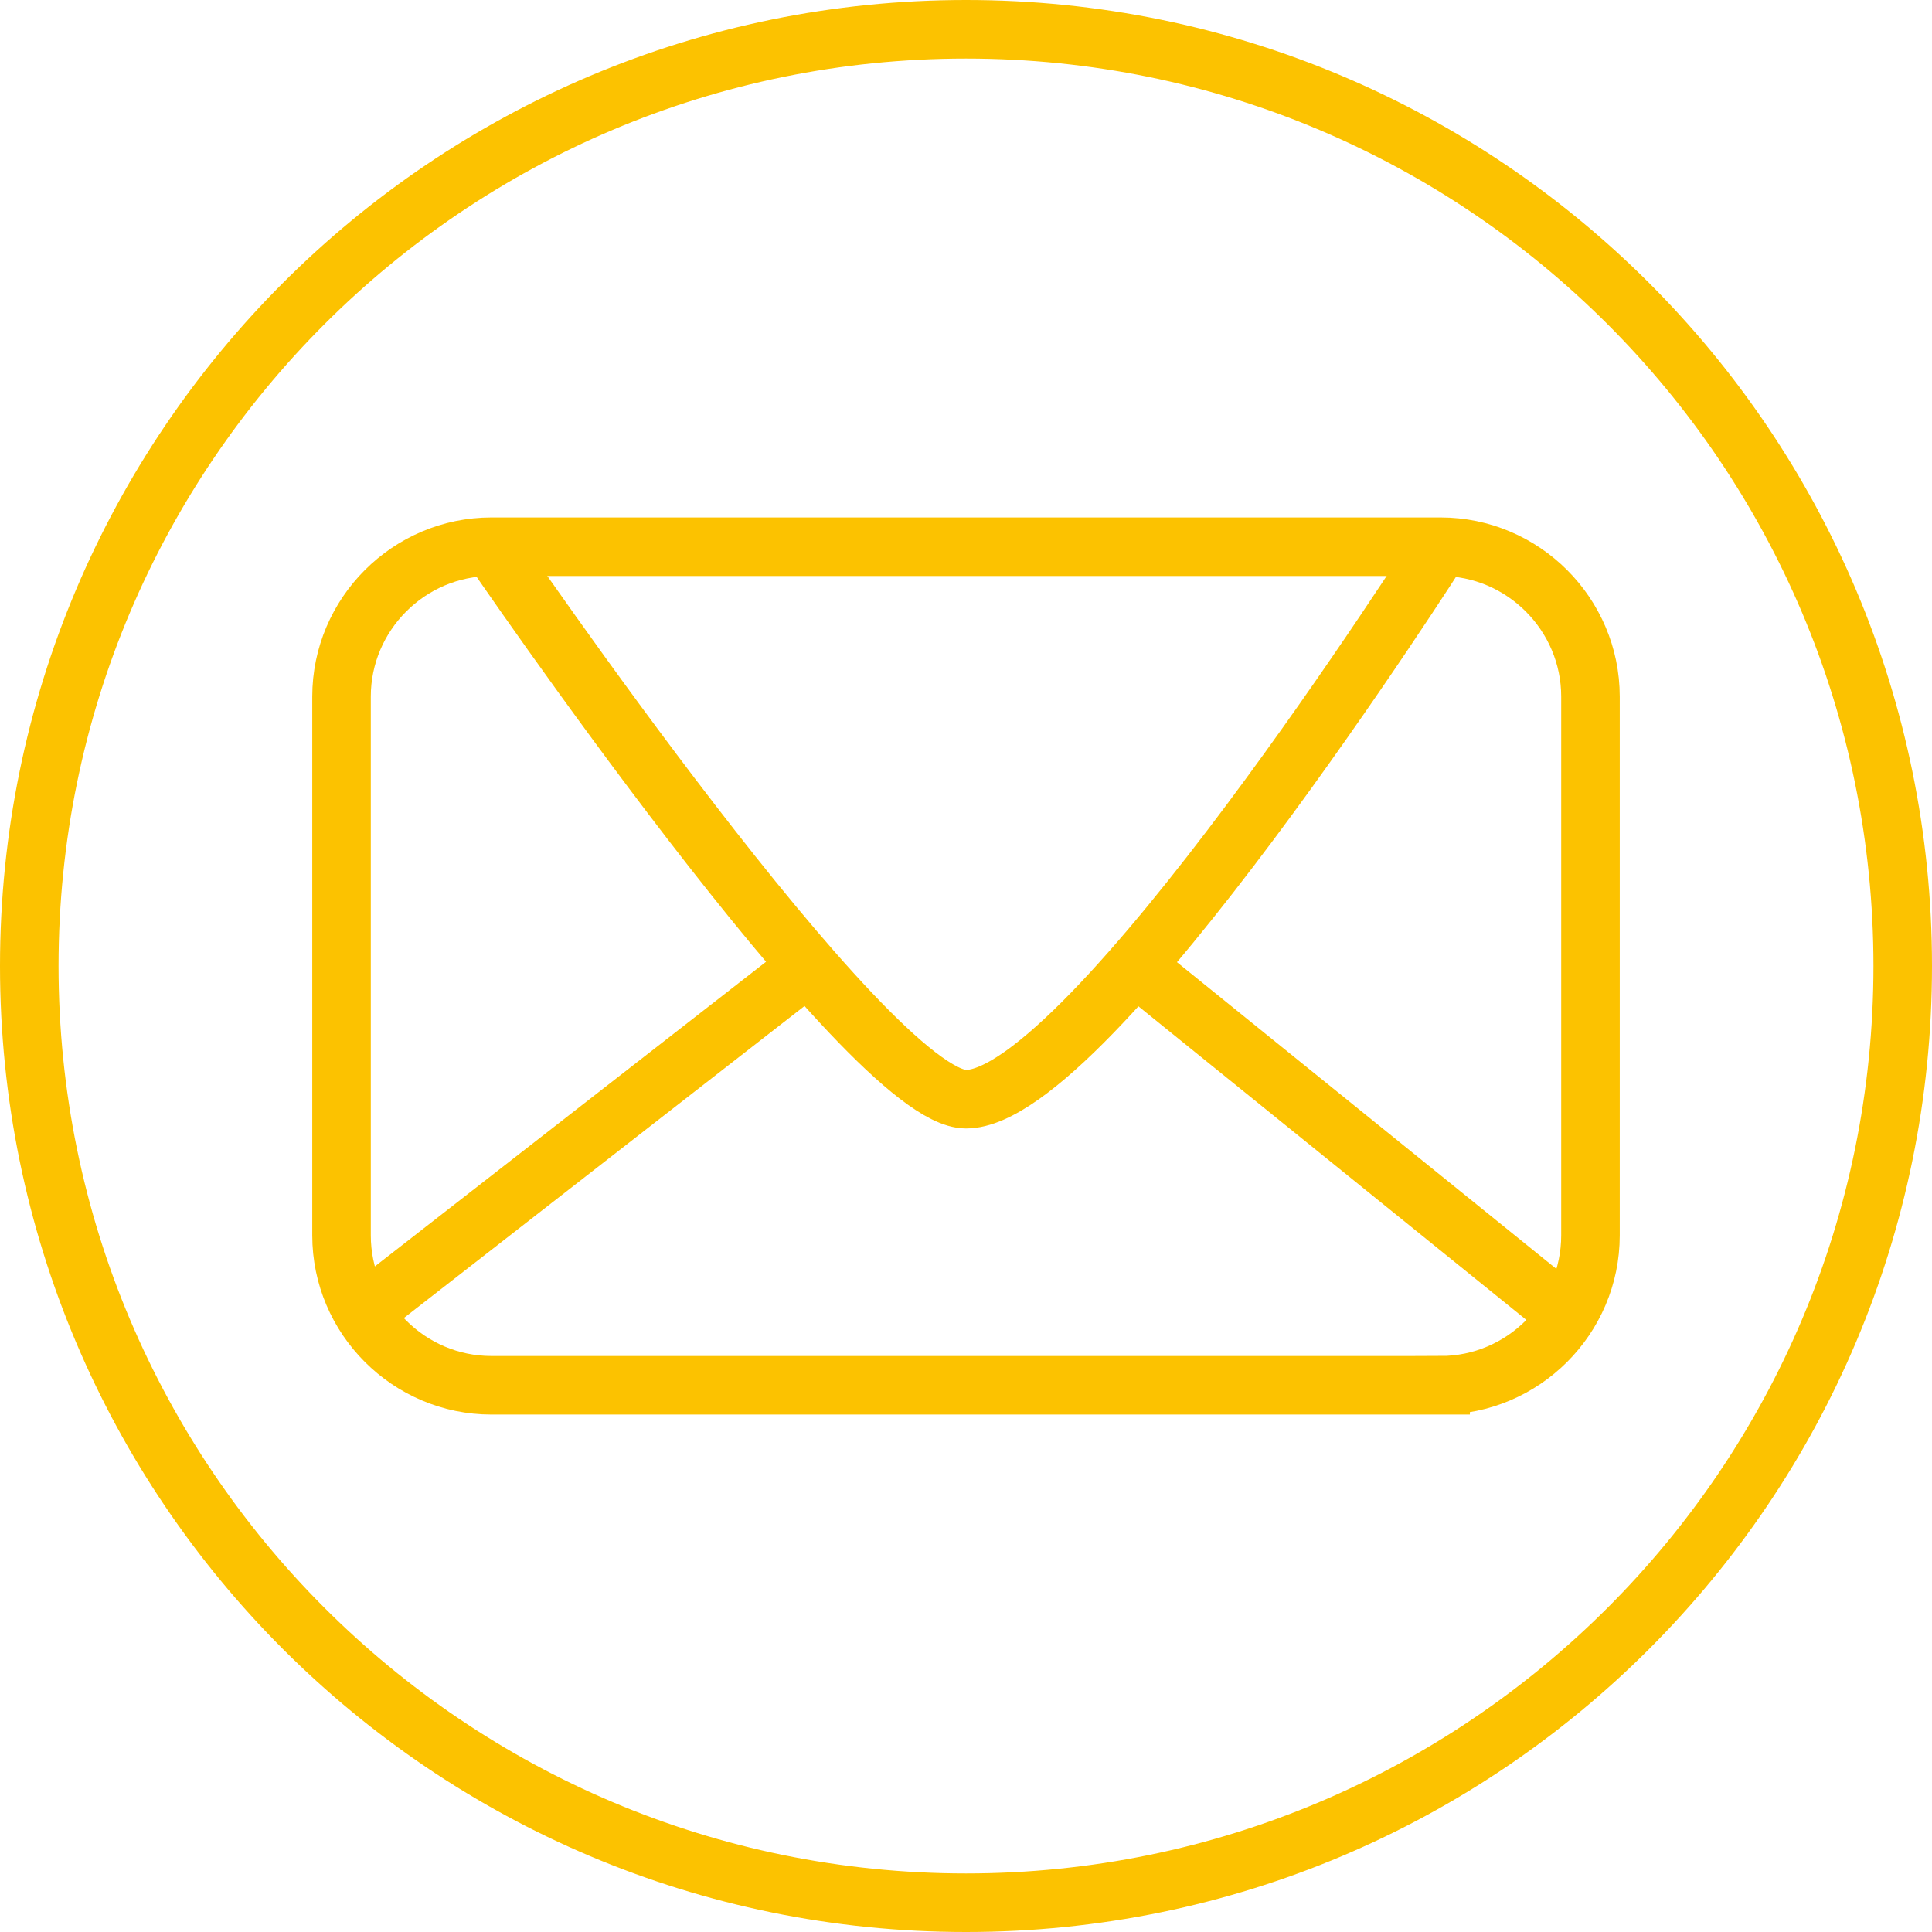 <svg width="66" height="66" viewBox="0 0 66 66" xmlns="http://www.w3.org/2000/svg">
    <g stroke="#FCC200" stroke-width="2" fill="none" fill-rule="evenodd">
        <path d="M65 33c0 17.673-14.327 32-32 32C15.327 65 1 50.673 1 33 1 15.327 15.327 1 33 1c17.673 0 32 14.327 32 32z"/>
        <path d="M49.213 47.323H16.787c-2.816 0-5.12-2.304-5.12-5.12V23.797c0-2.816 2.304-5.12 5.12-5.12h32.426c2.816 0 5.12 2.304 5.12 5.12v18.406c0 2.816-2.304 5.12-5.12 5.12z"/>
        <path d="M49.213 18.677S37.213 37.55 33 37.55c-3.337 0-16.213-18.873-16.213-18.873M12.409 44.839 27.611 33M53.422 44.839 38.778 33"/>
    </g>
</svg>
